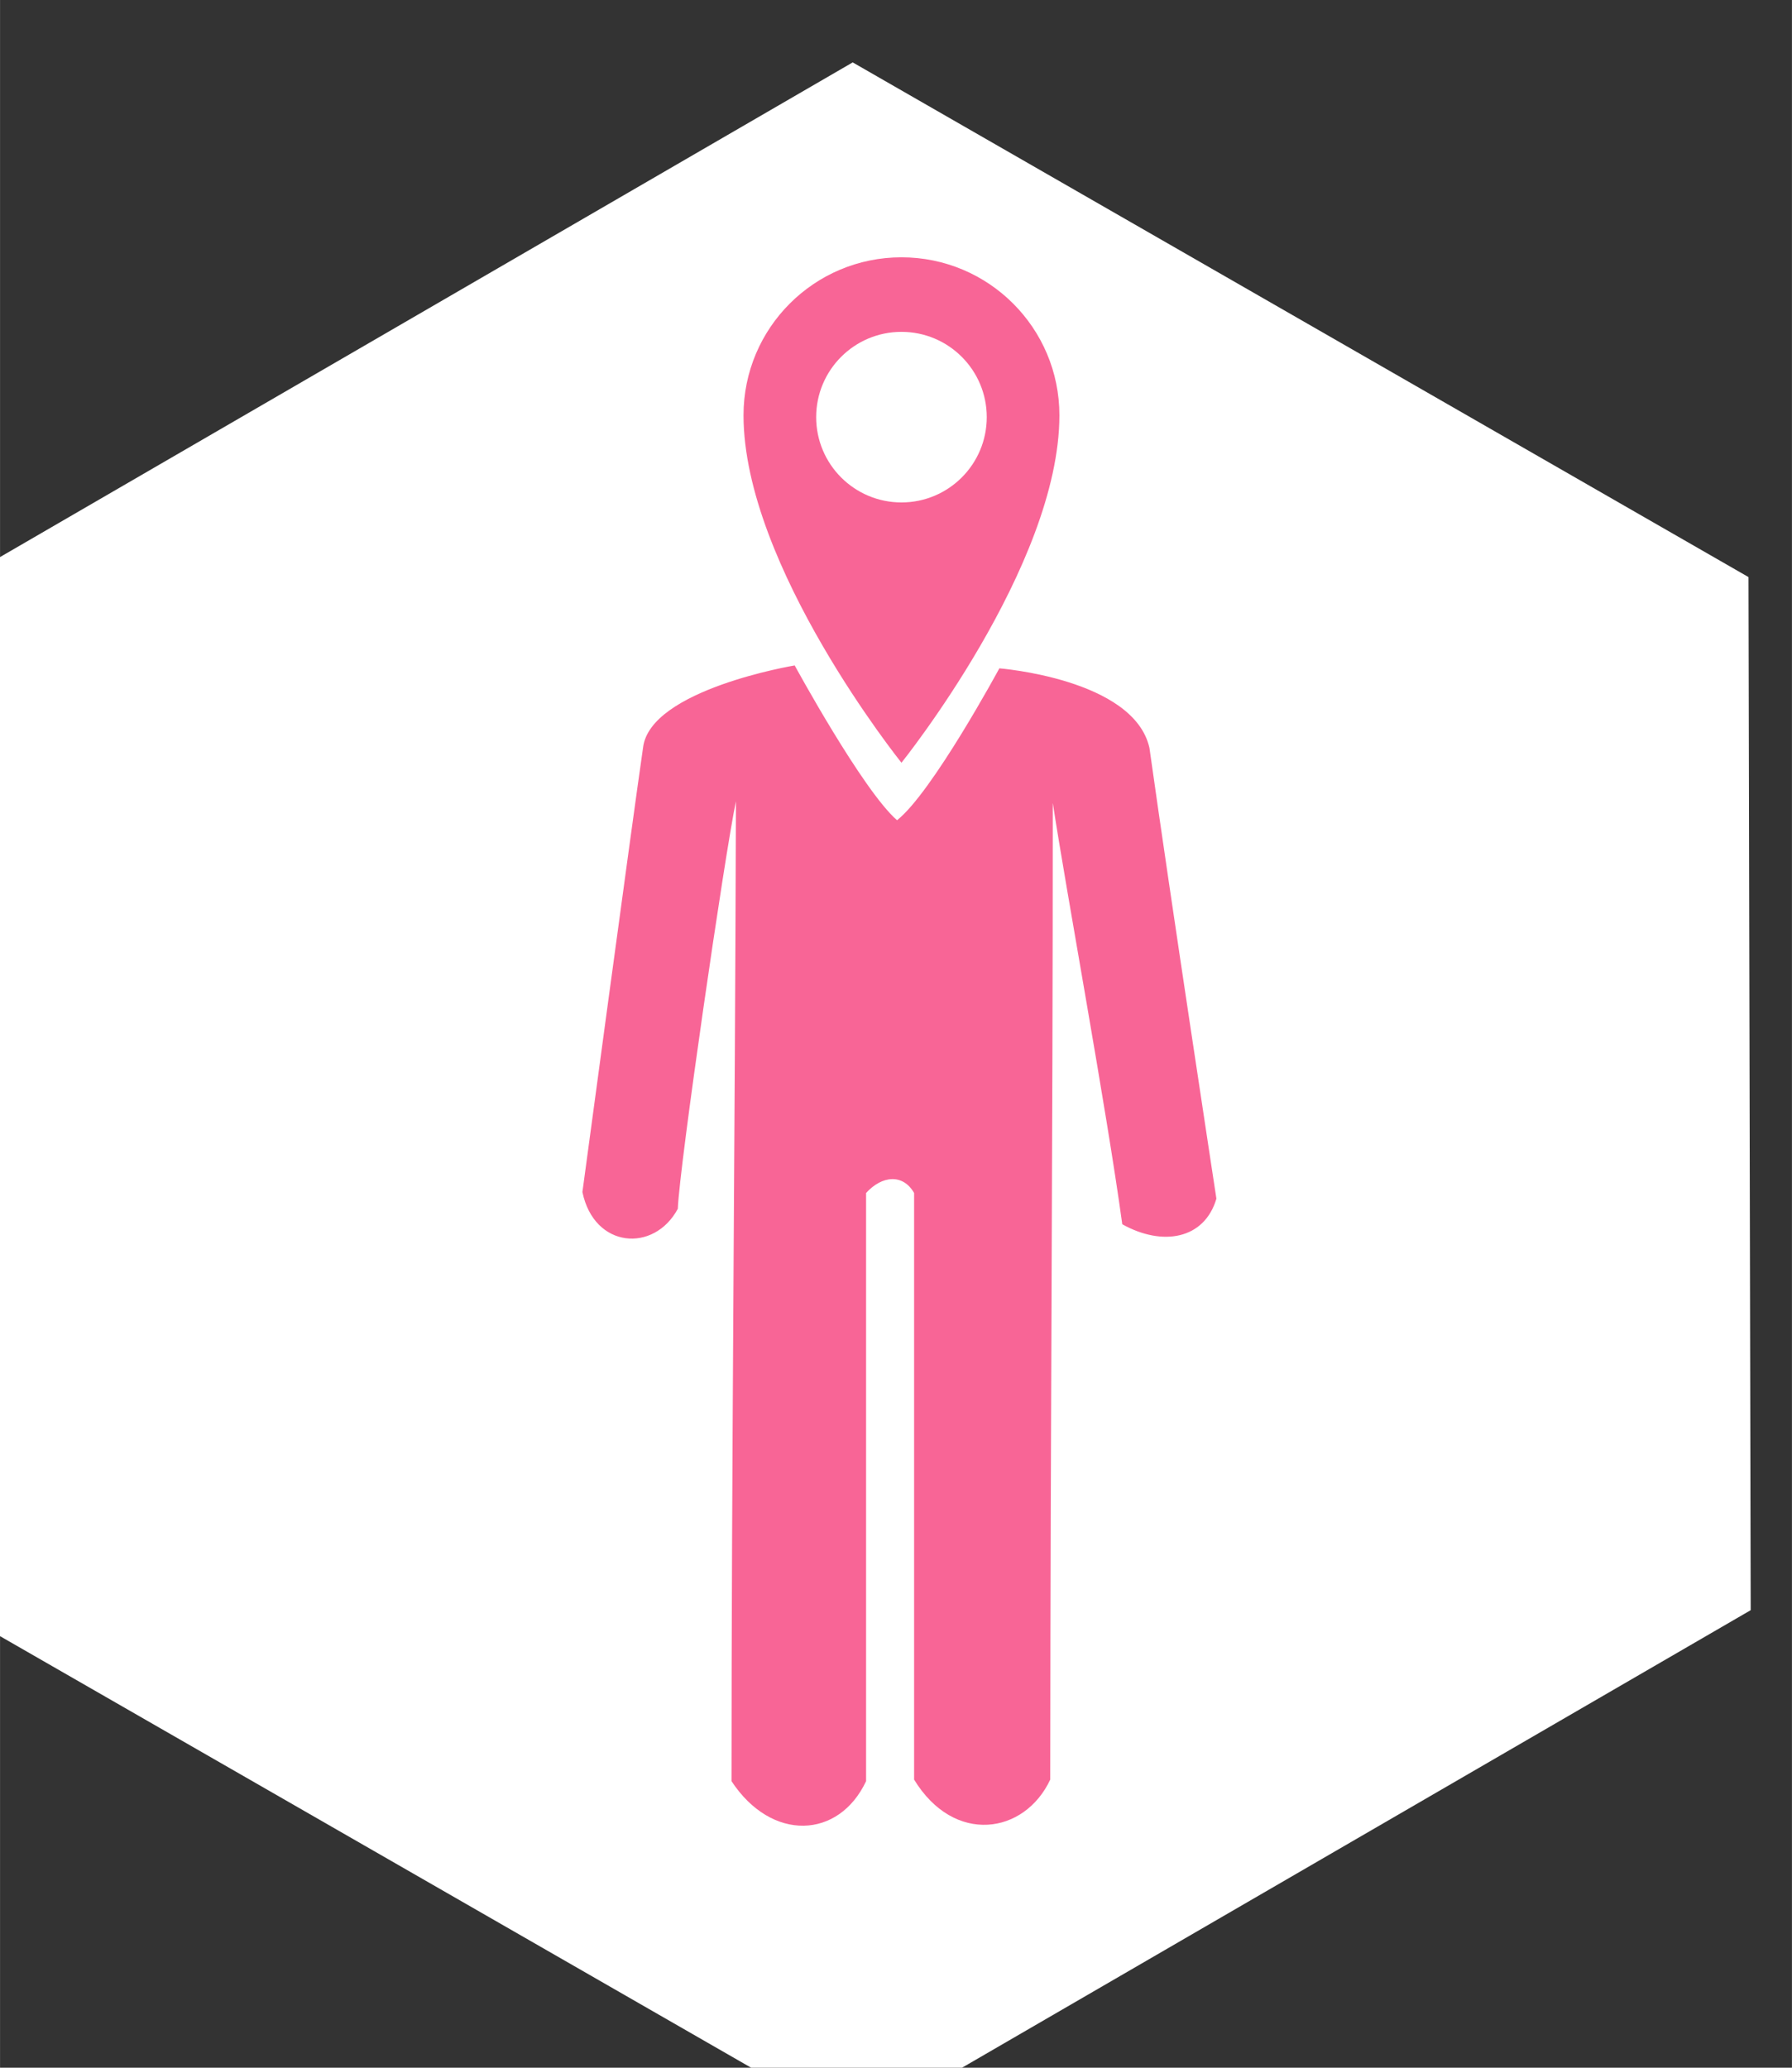 <?xml version="1.0" encoding="UTF-8" standalone="no"?>
<!-- Created with Inkscape (http://www.inkscape.org/) -->

<svg
   xmlns:dc="http://purl.org/dc/elements/1.1/"
   xmlns:cc="http://creativecommons.org/ns#"
   xmlns:rdf="http://www.w3.org/1999/02/22-rdf-syntax-ns#"
   xmlns:svg="http://www.w3.org/2000/svg"
   xmlns="http://www.w3.org/2000/svg"
   xmlns:sodipodi="http://sodipodi.sourceforge.net/DTD/sodipodi-0.dtd"
   xmlns:inkscape="http://www.inkscape.org/namespaces/inkscape"
   width="78"
   height="90"
   viewBox="0 0 20.637 23.813"
   version="1.1"
   id="svg5599"
   inkscape:version="0.92.1 r15371"
   sodipodi:docname="ico-posicionychat.svg"
   inkscape:export-filename="Z:\imagenes ichuta\Parejas.net 10-07-2017\Graficos recursos web\iconos\ico-posicionychat.png"
   inkscape:export-xdpi="96"
   inkscape:export-ydpi="96">
  <rect x="0" y="0" width="20.637" height="23.813" fill="#333333" stroke="none"/>
  <defs
     id="defs5593" />
  <sodipodi:namedview
     id="base"
     pagecolor="#ffffff"
     bordercolor="#666666"
     borderopacity="1.0"
     inkscape:pageopacity="0.0"
     inkscape:pageshadow="2"
     inkscape:zoom="7.9195959"
     inkscape:cx="24.053987"
     inkscape:cy="46.771374"
     inkscape:document-units="mm"
     inkscape:current-layer="g5589"
     showgrid="false"
     showguides="true"
     inkscape:guide-bbox="true"
     inkscape:window-width="1920"
     inkscape:window-height="1027"
     inkscape:window-x="1432"
     inkscape:window-y="-8"
     inkscape:window-maximized="1"
     units="px"
     inkscape:pagecheckerboard="true" />
  <g
     inkscape:label="Capa 1"
     inkscape:groupmode="layer"
     id="layer1"
     transform="translate(0,-273.187)">
    <g
       id="g5589"
       transform="matrix(3.638,0,0,3.638,2.818,-1054.139)">
      <g
         id="g5498"
         transform="matrix(0.002,0,0,0.002,7.838,365.119)">
        <g
           id="g5441"
           transform="matrix(1.137,0,0,1.137,-20.082,-66.939)">
          <g
             id="g5439">
            <path
               id="path5437"
               d="M 244,0 C 109.5,0 0,109.5 0,244 0,378.5 109.5,488 244,488 378.5,488 488,378.5 488,244 488,109.5 378.5,0 244,0 Z m 0,413.8 C 150.3,413.8 74.2,337.6 74.2,243.9 74.2,150.2 150.4,74.1 244,74.1 c 93.7,0 169.9,76.2 169.9,169.8 -0.1,93.8 -76.2,169.9 -169.9,169.9 z m 98.1,-182.9 c 0.6,4.3 1,8.6 1,13.1 0,54.7 -44.4,99.1 -99.1,99.1 -54.7,0 -99.1,-44.4 -99.1,-99.1 0,-54.7 44.4,-99.1 99.1,-99.1 4.4,0 8.8,0.4 13.1,1 -9.5,10.7 -15.4,24.7 -15.4,40.1 0,33.3 27,60.3 60.3,60.3 15.4,0 29.5,-5.8 40.1,-15.4 z"
               inkscape:connector-curvature="0" />
          </g>
        </g>
        <g
           id="g5443" />
        <g
           id="g5445" />
        <g
           id="g5447" />
        <g
           id="g5449" />
        <g
           id="g5451" />
        <g
           id="g5453" />
        <g
           id="g5455" />
        <g
           id="g5457" />
        <g
           id="g5459" />
        <g
           id="g5461" />
        <g
           id="g5463" />
        <g
           id="g5465" />
        <g
           id="g5467" />
        <g
           id="g5469" />
        <g
           id="g5471" />
      </g>
      <path
         sodipodi:nodetypes="ccccccccccccccccccc"
         inkscape:connector-curvature="0"
         id="path4746-1-4"
         d="m 8.923,366.484 -0.921,0.01 c -0.273,0.086 -0.471,0.324 -0.526,0.476 l -0.354,1.519 c 0.004,0.132 0.165,0.237 0.294,0.051 l 0.375,-1.448 c 0.132,0.414 0.557,0.192 0.557,0.192 0,0 -0.111,0.172 -0.354,0.121 0,0 0.066,0.263 0.02,0.415 -0.081,0.142 -0.385,0.551 -0.506,0.982 0.83,0.213 1.215,0.218 1.964,0.02 -0.094,-0.444 -0.521,-0.896 -0.547,-1.073 -0.025,-0.142 0.03,-0.354 0.03,-0.354 -0.233,0.046 -0.395,-0.111 -0.395,-0.111 0,0 0.47,0.248 0.618,-0.253 l 0.364,1.498 c 0.104,0.14 0.266,0.092 0.283,-0.041 l -0.425,-1.62 c -0.051,-0.111 -0.248,-0.364 -0.476,-0.385 z"
         style="fill:#000000;fill-opacity:1;stroke:none;stroke-width:0.08;stroke-linecap:butt;stroke-linejoin:miter;stroke-miterlimit:4;stroke-dasharray:none;stroke-opacity:1" />
      <path
         sodipodi:nodetypes="ccccc"
         inkscape:connector-curvature="0"
         id="path4748-4-6"
         d="m 7.86,369.04 c 0,0 0.248,0.127 0.552,0.111 v 1.863 c 0.005,0.202 -0.405,0.314 -0.511,0 z"
         style="fill:#000000;fill-opacity:1;stroke:none;stroke-width:0.08px;stroke-linecap:butt;stroke-linejoin:miter;stroke-opacity:1" />
      <path
         sodipodi:nodetypes="ccccc"
         inkscape:connector-curvature="0"
         id="path4748-7-1-2"
         d="m 9.113,369.037 c 0,0 -0.248,0.127 -0.552,0.111 v 1.863 c -0.005,0.202 0.405,0.314 0.511,0 z"
         style="fill:#000000;fill-opacity:1;stroke:none;stroke-width:0.08px;stroke-linecap:butt;stroke-linejoin:miter;stroke-opacity:1" />
      <path
         sodipodi:type="star"
         style="opacity:1;fill:#ffffff;fill-opacity:1;fill-rule:nonzero;stroke:none;stroke-width:0.018;stroke-linecap:butt;stroke-linejoin:miter;stroke-miterlimit:4;stroke-dasharray:none;stroke-dashoffset:0;stroke-opacity:1;paint-order:markers stroke fill"
         id="path4528"
         sodipodi:sides="6"
         sodipodi:cx="8.9924269"
         sodipodi:cy="338.48425"
         sodipodi:r1="7.2918029"
         sodipodi:r2="4.5209179"
         sodipodi:arg1="0.78539816"
         sodipodi:arg2="1.3089969"
         inkscape:flatsided="true"
         inkscape:rounded="0"
         inkscape:randomized="0"
         d="m 14.149,343.64 -7.043,1.887 -5.156,-5.156 1.887,-7.043 7.043,-1.887 5.156,5.156 z"
         inkscape:transform-center-x="0.59280949"
         inkscape:transform-center-y="-0.33964647"
         transform="matrix(0.433,-0.117,0.117,0.433,-41.565,222.807)"
         inkscape:export-xdpi="96"
         inkscape:export-ydpi="96" />
      <g
         transform="matrix(0.02,0,0,0.02,1.279,365.665)"
         id="g5435"
         style="fill:#f86596;fill-opacity:1">
        <g
           id="g5378"
           style="fill:#f86596;fill-opacity:1">
          <g
             id="g5376"
             style="fill:#f86596;fill-opacity:1">
            <path
               inkscape:connector-curvature="0"
               style="fill:#f86596;fill-opacity:1"
               d="M 40,0 C 26.191,0 15,11.194 15,25 15,48.87 40,80 40,80 40,80 65,48.87 65,25 65,11.194 53.807,0 40,0 Z m 0,38.8 c -7.457,0 -13.5,-6.044 -13.5,-13.5 0,-7.456 6.043,-13.5 13.5,-13.5 7.455,0 13.5,6.044 13.5,13.5 0,7.456 -6.045,13.5 -13.5,13.5 z"
               id="path5374" />
          </g>
        </g>
        <g
           id="g5380"
           style="fill:#f86596;fill-opacity:1" />
        <g
           id="g5382"
           style="fill:#f86596;fill-opacity:1" />
        <g
           id="g5384"
           style="fill:#f86596;fill-opacity:1" />
        <g
           id="g5386"
           style="fill:#f86596;fill-opacity:1" />
        <g
           id="g5388"
           style="fill:#f86596;fill-opacity:1" />
        <g
           id="g5390"
           style="fill:#f86596;fill-opacity:1" />
        <g
           id="g5392"
           style="fill:#f86596;fill-opacity:1" />
        <g
           id="g5394"
           style="fill:#f86596;fill-opacity:1" />
        <g
           id="g5396"
           style="fill:#f86596;fill-opacity:1" />
        <g
           id="g5398"
           style="fill:#f86596;fill-opacity:1" />
        <g
           id="g5400"
           style="fill:#f86596;fill-opacity:1" />
        <g
           id="g5402"
           style="fill:#f86596;fill-opacity:1" />
        <g
           id="g5404"
           style="fill:#f86596;fill-opacity:1" />
        <g
           id="g5406"
           style="fill:#f86596;fill-opacity:1" />
        <g
           id="g5408"
           style="fill:#f86596;fill-opacity:1" />
      </g>
      <path
         style="fill:#f86596;fill-opacity:1;stroke:none;stroke-width:0.057px;stroke-linecap:butt;stroke-linejoin:miter;stroke-opacity:1"
         d="m 2.389,366.966 c 0,0 -0.213,0.394 -0.324,0.481 -0.109,-0.095 -0.324,-0.49 -0.324,-0.49 0,0 -0.458,0.076 -0.48,0.26 -0.036,0.248 -0.192,1.407 -0.192,1.407 0.037,0.179 0.227,0.193 0.302,0.053 0.005,-0.135 0.148,-1.118 0.184,-1.29 -0.003,1.09 -0.014,2.106 -0.014,3.102 0.127,0.193 0.34,0.183 0.426,0 v -1.862 c 0.051,-0.056 0.117,-0.061 0.152,0 v 1.857 c 0.127,0.208 0.35,0.173 0.431,0 0.001,-1.262 0.008,-1.93 0.008,-3.092 0.043,0.282 0.17,0.968 0.22,1.334 0.127,0.071 0.26,0.048 0.298,-0.081 0,0 -0.145,-0.949 -0.212,-1.427 -0.049,-0.219 -0.477,-0.252 -0.477,-0.252 z"
         id="path4791-4"
         inkscape:connector-curvature="0"
         sodipodi:nodetypes="cccccccccccccccccc" />
    </g>
  </g>
  <g
     inkscape:groupmode="layer"
     id="layer3"
     inkscape:label="tipo" />
</svg>

